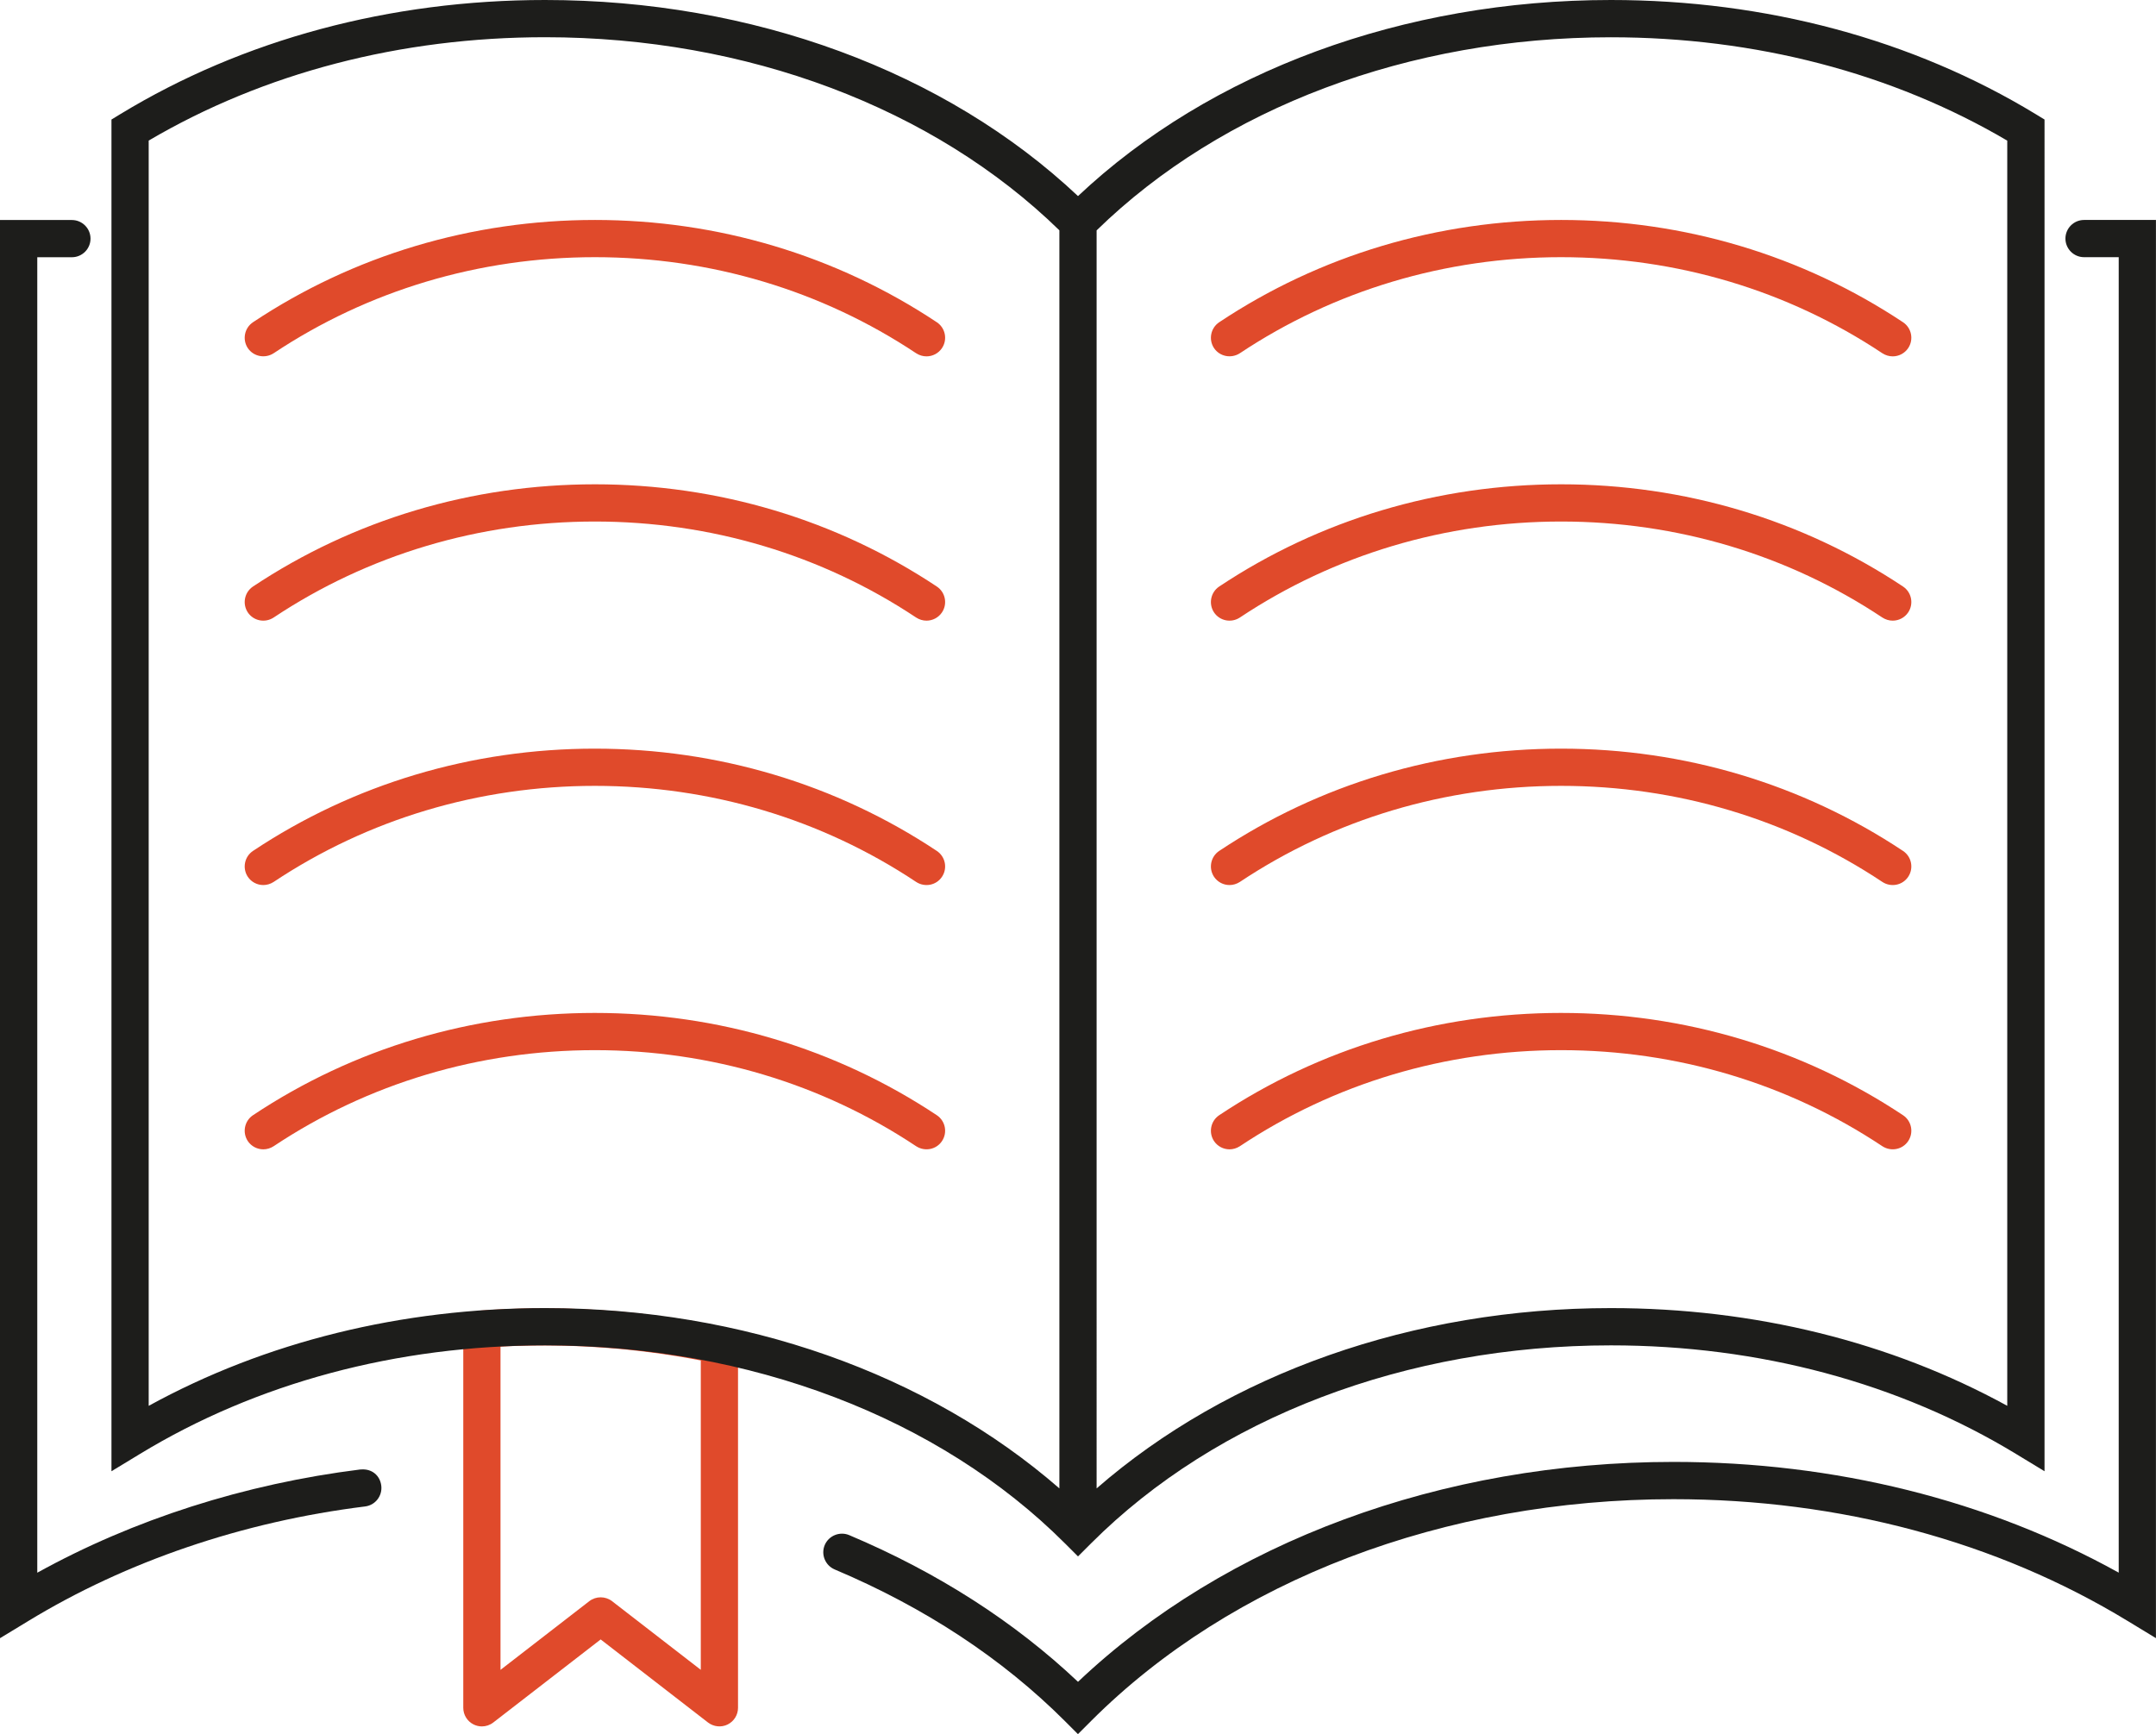 <?xml version="1.0" encoding="UTF-8"?><svg id="a" xmlns="http://www.w3.org/2000/svg" width="397.3" height="319.62" viewBox="0 0 397.3 319.62"><defs><style>.b{fill:#e04a2b;}.c{fill:#1d1d1b;}</style></defs><g><path class="b" d="M109.62,40.54c-22.68,0-44.47,6.52-63,18.85-1.57,1.05-2,3.18-.96,4.76,1.05,1.57,3.17,1.98,4.76,.96,17.4-11.58,37.88-17.71,59.2-17.71s41.79,6.12,59.21,17.71c.59,.38,1.25,.57,1.9,.57,1.11,0,2.2-.54,2.86-1.53,1.05-1.58,.62-3.71-.96-4.76-18.56-12.33-40.34-18.85-63.01-18.85Z"/><path class="b" d="M228.47,65.11c17.4-11.58,37.88-17.71,59.2-17.71s41.79,6.12,59.21,17.71c.59,.38,1.25,.57,1.9,.57,1.11,0,2.2-.54,2.86-1.53,1.05-1.58,.62-3.71-.96-4.76-18.56-12.33-40.34-18.85-63.01-18.85s-44.47,6.52-63,18.85c-1.57,1.05-2,3.18-.96,4.76,1.05,1.57,3.17,1.98,4.76,.96Z"/><path class="b" d="M109.62,89.26c-22.68,0-44.48,6.52-63,18.84-1.57,1.05-2,3.18-.96,4.76,1.05,1.58,3.17,2,4.76,.96,17.39-11.57,37.87-17.7,59.2-17.7s41.8,6.12,59.21,17.7c.59,.38,1.25,.57,1.9,.57,1.11,0,2.2-.54,2.86-1.53,1.05-1.58,.62-3.71-.96-4.76-18.55-12.33-40.33-18.84-63.01-18.84Z"/><path class="b" d="M287.67,89.26c-22.68,0-44.48,6.52-63,18.84-1.57,1.05-2,3.18-.96,4.76,1.05,1.58,3.17,2,4.76,.96,17.39-11.57,37.87-17.7,59.2-17.7s41.8,6.12,59.21,17.7c.59,.38,1.25,.57,1.9,.57,1.11,0,2.2-.54,2.86-1.53,1.05-1.58,.62-3.71-.96-4.76-18.55-12.33-40.33-18.84-63.01-18.84Z"/><path class="b" d="M109.62,137.98c-22.68,0-44.47,6.52-63,18.85-1.57,1.05-2,3.18-.96,4.76,.66,.99,1.75,1.53,2.86,1.53,.65,0,1.31-.19,1.9-.57,17.4-11.58,37.88-17.71,59.2-17.71s41.79,6.12,59.21,17.71c1.6,1.04,3.72,.62,4.76-.96,1.05-1.58,.62-3.71-.96-4.76-18.56-12.33-40.34-18.85-63.01-18.85Z"/><path class="b" d="M287.67,137.98c-22.68,0-44.47,6.52-63,18.85-1.57,1.05-2,3.18-.96,4.76,.66,.99,1.75,1.53,2.86,1.53,.65,0,1.31-.19,1.9-.57,17.4-11.58,37.88-17.71,59.2-17.71s41.79,6.12,59.21,17.71c1.59,1.04,3.72,.62,4.76-.96,1.05-1.58,.62-3.71-.96-4.76-18.56-12.33-40.34-18.85-63.01-18.85Z"/><path class="b" d="M109.62,186.69c-22.68,0-44.47,6.52-63,18.85-1.57,1.05-2,3.18-.96,4.76,.66,.99,1.75,1.53,2.86,1.53,.65,0,1.31-.19,1.9-.57,17.4-11.58,37.88-17.71,59.2-17.71s41.79,6.12,59.21,17.71c1.6,1.03,3.72,.62,4.76-.96,1.05-1.58,.62-3.71-.96-4.76-18.56-12.33-40.34-18.85-63.01-18.85Z"/><path class="b" d="M287.67,186.69c-22.68,0-44.47,6.52-63,18.85-1.57,1.05-2,3.18-.96,4.76,.66,.99,1.75,1.53,2.86,1.53,.65,0,1.31-.19,1.9-.57,17.4-11.58,37.88-17.71,59.2-17.71s41.79,6.12,59.21,17.71c1.59,1.03,3.72,.62,4.76-.96,1.05-1.58,.62-3.71-.96-4.76-18.56-12.33-40.34-18.85-63.01-18.85Z"/><path class="b" d="M133.28,244.56c-15.11-3.16-30.27-4.08-44.73-3.01-1.79,.13-3.18,1.63-3.18,3.42v69.79c0,1.3,.74,2.5,1.92,3.08,.47,.23,.99,.35,1.51,.35,.74,0,1.48-.24,2.1-.72l19.79-15.31,19.78,15.31c1.05,.8,2.44,.94,3.61,.37,1.18-.58,1.92-1.78,1.92-3.08v-66.84c0-1.63-1.14-3.03-2.73-3.36Zm-4.14,63.2l-16.35-12.65c-1.23-.95-2.97-.95-4.2,0l-16.36,12.66v-59.58c11.93-.64,24.43,.15,36.91,2.55v57.02Z"/></g><g><path class="c" d="M198.65,286.86l2.42-2.42c23.19-23.19,58.1-36.48,95.78-36.48,27.33,0,53.15,6.93,74.69,20.03l5.22,3.17V22.03l-1.64-1C352.5,7.28,325.44,0,296.85,0c-38.2,0-73.77,13.13-98.2,36.14C174.22,13.13,138.65,0,100.45,0,71.84,0,44.79,7.28,22.18,21.03l-1.64,1v249.13l5.22-3.17c21.52-13.1,47.34-20.03,74.69-20.03,37.68,0,72.59,13.29,95.78,36.48l2.42,2.42ZM369.89,25.91v233.19c-21.51-11.8-46.62-18.01-73.04-18.01-36.51,0-70.5,12.1-94.77,33.23V42.46c23.17-22.61,57.6-35.59,94.77-35.59,26.64,0,51.84,6.58,73.04,19.05ZM27.4,259.11V25.91C48.6,13.44,73.8,6.86,100.45,6.86c37.17,0,71.6,12.99,94.77,35.59v231.87c-24.27-21.13-58.26-33.23-94.77-33.23-26.43,0-51.55,6.21-73.04,18.01Z"/><path class="c" d="M66.42,270.83c-21.35,2.66-41.81,9.22-59.55,19.03V47.41h6.38c1.89,0,3.43-1.54,3.43-3.43s-1.54-3.43-3.43-3.43H0V301.93l5.22-3.17c18.06-11,39.52-18.31,62.06-21.11,1.88-.23,3.21-1.95,2.98-3.83-.23-1.87-1.73-3.19-3.83-2.98Z"/><path class="c" d="M384.04,40.54c-1.89,0-3.43,1.54-3.43,3.43s1.54,3.43,3.43,3.43h6.39v242.45c-24.1-13.37-52.32-20.41-82.04-20.41-42.73,0-82.51,14.73-109.74,40.53-11.71-11.07-25.88-20.16-42.17-27.04-1.72-.72-3.75,.08-4.5,1.83-.73,1.74,.08,3.75,1.83,4.5,16.62,7.02,30.88,16.41,42.41,27.93l2.42,2.42,2.42-2.42c25.99-25.98,65.1-40.88,107.32-40.88,30.63,0,59.57,7.76,83.69,22.44l5.22,3.17V40.54h-13.26Z"/></g></svg>
